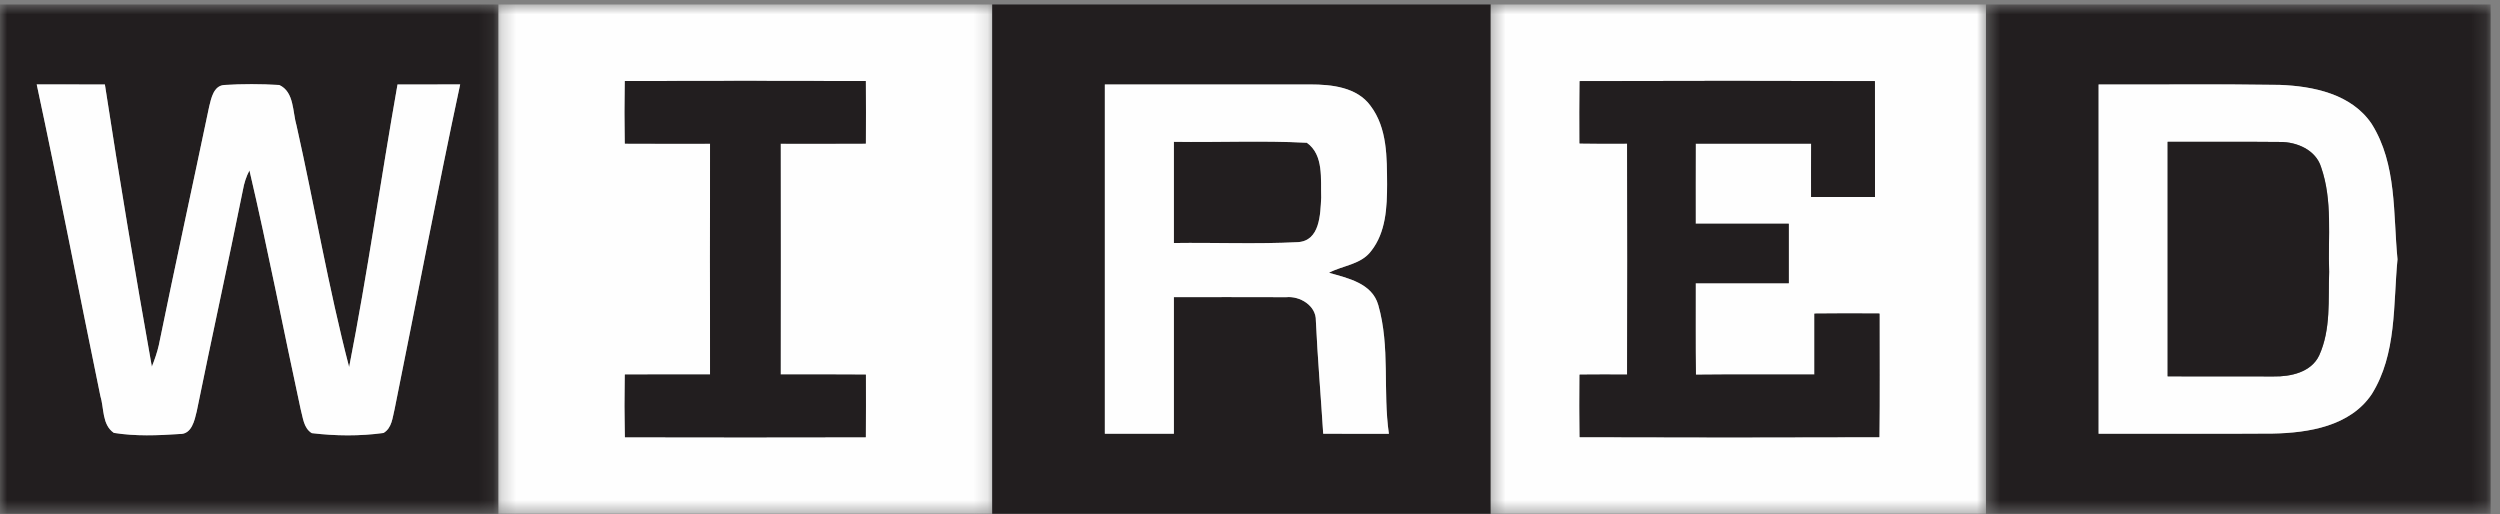 <?xml version="1.0" encoding="UTF-8"?>
<svg width="175px" height="36px" viewBox="0 0 175 36" version="1.1" xmlns="http://www.w3.org/2000/svg" xmlns:xlink="http://www.w3.org/1999/xlink">
    <rect x="0" y="0" width="175" height="36" fill="#808080" stroke="none"/>
    <!-- Generator: Sketch 64 (93537) - https://sketch.com -->
    <title>wired</title>
    <desc>Created with Sketch.</desc>
    <defs>
        <polygon id="path-1" points="0 0.798 34.891 0.798 34.891 36.45 0 36.45"></polygon>
        <polygon id="path-3" points="0.264 0.799 34.829 0.799 34.829 36.45 0.264 36.45"></polygon>
        <polygon id="path-5" points="0.464 0.798 35.135 0.798 35.135 36.45 0.464 36.45"></polygon>
        <polygon id="path-7" points="0.509 0.798 35.834 0.798 35.834 36.45 0.509 36.45"></polygon>
    </defs>
    <g id="Page-1" stroke="none" stroke-width="1" fill="none" fill-rule="evenodd">
        <g id="HOMEPAGE--4.16" transform="translate(-871, -1113)">
            <g id="press-logos" transform="translate(116, 1105)">
                <g id="wired" transform="translate(755, 7.4)">
                    <path d="M82.172,10.528 C85.276,10.576 88.385,10.432 91.479,10.594 C92.677,11.441 92.438,13.147 92.484,14.429 C92.424,15.593 92.402,17.459 90.851,17.55 C87.964,17.698 85.064,17.571 82.172,17.611 L82.172,10.528 Z" id="Fill-1" fill="#221E1F"></path>
                    <g id="Group-5" transform="translate(0, 0.113)">
                        <mask id="mask-2" fill="white">
                            <use xlink:href="#path-1"></use>
                        </mask>
                        <g id="Clip-4"></g>
                        <path d="M2.569,6.394 C4.126,13.643 5.522,20.93 7.022,28.189 C7.295,29.06 7.126,30.206 7.969,30.789 C9.491,31.034 11.051,30.972 12.586,30.868 C13.421,30.893 13.621,29.911 13.772,29.282 C14.822,24.112 15.961,18.96 17.004,13.791 C17.087,13.312 17.235,12.847 17.461,12.417 C18.76,17.965 19.836,23.56 21.044,29.126 C21.21,29.716 21.243,30.445 21.824,30.808 C23.488,31.006 25.19,31.025 26.847,30.795 C27.443,30.441 27.474,29.716 27.625,29.116 C29.161,21.546 30.59,13.948 32.212,6.394 C30.747,6.403 29.285,6.399 27.826,6.399 C26.661,12.985 25.726,19.616 24.439,26.18 C22.99,20.611 22.021,14.906 20.76,9.286 C20.474,8.325 20.605,6.924 19.551,6.437 C18.265,6.359 16.969,6.355 15.682,6.437 C14.951,6.499 14.786,7.363 14.643,7.939 C13.477,13.51 12.256,19.073 11.117,24.646 C11,25.163 10.825,25.659 10.63,26.151 C9.46,19.581 8.352,12.995 7.342,6.399 C5.751,6.394 4.16,6.403 2.569,6.394 L2.569,6.394 Z M-0,36.45 L34.891,36.45 L34.891,0.798 L-0,0.798 L-0,36.45 Z" id="Fill-3" fill="#221E1F" mask="url(#mask-2)"></path>
                    </g>
                    <g id="Group-8" transform="translate(34.627, 0.113)">
                        <mask id="mask-4" fill="white">
                            <use xlink:href="#path-3"></use>
                        </mask>
                        <g id="Clip-7"></g>
                        <path d="M9.115,6.159 C9.097,7.62 9.097,9.078 9.115,10.536 C11.102,10.551 13.09,10.542 15.077,10.542 C15.068,15.929 15.068,21.32 15.077,26.705 C13.09,26.705 11.102,26.698 9.115,26.711 C9.097,28.173 9.097,29.629 9.119,31.09 C14.736,31.103 20.355,31.103 25.972,31.09 C25.994,29.632 25.988,28.173 25.981,26.715 C23.989,26.698 22,26.705 20.014,26.705 C20.023,21.32 20.023,15.929 20.014,10.542 C22,10.542 23.989,10.551 25.975,10.536 C25.994,9.078 25.994,7.617 25.972,6.159 C20.355,6.146 14.736,6.146 9.115,6.159 L9.115,6.159 Z M0.264,36.45 L34.829,36.45 L34.829,0.799 L0.264,0.799 L0.264,36.45 Z" id="Fill-6" fill="#FEFEFE" mask="url(#mask-4)"></path>
                    </g>
                    <path d="M77.338,6.511 L77.338,30.962 L82.171,30.962 L82.171,21.398 C84.794,21.407 87.415,21.385 90.037,21.403 C90.994,21.31 92.133,21.994 92.11,23.045 C92.233,25.688 92.459,28.325 92.625,30.962 C94.158,30.962 95.689,30.962 97.223,30.968 C96.79,27.975 97.324,24.884 96.48,21.955 C96.046,20.419 94.349,20.076 93.028,19.694 C94.01,19.171 95.272,19.125 95.984,18.168 C97.019,16.854 97.094,15.103 97.098,13.503 C97.081,11.634 97.123,9.577 95.937,8.006 C94.991,6.701 93.216,6.511 91.729,6.511 C86.934,6.506 82.133,6.511 77.338,6.511 L77.338,6.511 Z M69.456,36.563 L104.348,36.563 L104.348,0.911 L69.456,0.911 L69.456,36.563 Z" id="Fill-9" fill="#221E1F"></path>
                    <g id="Group-13" transform="translate(103.882, 0.113)">
                        <mask id="mask-6" fill="white">
                            <use xlink:href="#path-5"></use>
                        </mask>
                        <g id="Clip-12"></g>
                        <path d="M6.698,6.164 C6.68,7.616 6.68,9.073 6.689,10.525 C7.799,10.545 8.907,10.545 10.014,10.536 C10.037,15.929 10.037,21.32 10.014,26.711 C8.907,26.703 7.801,26.703 6.693,26.714 C6.68,28.172 6.675,29.629 6.698,31.085 C13.69,31.107 20.675,31.107 27.666,31.085 C27.701,28.203 27.681,25.32 27.681,22.437 C26.163,22.424 24.646,22.424 23.128,22.442 C23.125,23.864 23.125,25.286 23.128,26.705 C20.362,26.711 17.597,26.691 14.832,26.72 C14.788,24.584 14.819,22.446 14.81,20.312 L21.331,20.312 L21.331,16.149 L14.81,16.149 C14.81,14.281 14.805,12.411 14.814,10.542 C17.511,10.545 20.201,10.545 22.899,10.542 C22.89,11.786 22.89,13.029 22.893,14.276 L27.367,14.276 C27.362,11.573 27.371,8.867 27.362,6.164 C20.471,6.142 13.584,6.142 6.698,6.164 L6.698,6.164 Z M0.464,36.45 L35.135,36.45 L35.135,0.798 L0.464,0.798 L0.464,36.45 Z" id="Fill-11" fill="#FEFEFE" mask="url(#mask-6)"></path>
                    </g>
                    <g id="Group-16" transform="translate(138.51, 0.113)">
                        <mask id="mask-8" fill="white">
                            <use xlink:href="#path-7"></use>
                        </mask>
                        <g id="Clip-15"></g>
                        <path d="M8.391,6.399 L8.391,30.849 C12.455,30.84 16.517,30.868 20.582,30.837 C23.086,30.789 26.004,30.325 27.513,28.079 C29.273,25.263 29.009,21.815 29.315,18.637 C29.005,15.455 29.282,11.994 27.513,9.169 C26.109,7.068 23.421,6.515 21.059,6.43 C16.838,6.361 12.612,6.417 8.391,6.399 L8.391,6.399 Z M0.509,36.45 L35.834,36.45 L35.834,0.798 L0.509,0.798 L0.509,36.45 Z" id="Fill-14" fill="#221E1F" mask="url(#mask-8)"></path>
                    </g>
                    <path d="M43.743,6.271 C49.364,6.258 54.982,6.258 60.599,6.271 C60.621,7.729 60.621,9.191 60.603,10.649 C58.616,10.663 56.628,10.654 54.641,10.654 C54.651,16.042 54.651,21.433 54.641,26.818 C56.628,26.818 58.616,26.811 60.608,26.827 C60.616,28.285 60.621,29.745 60.599,31.203 C54.982,31.216 49.364,31.216 43.747,31.203 C43.725,29.741 43.725,28.285 43.743,26.824 C45.729,26.811 47.718,26.818 49.704,26.818 C49.695,21.433 49.695,16.042 49.704,10.654 C47.718,10.654 45.729,10.663 43.743,10.649 C43.725,9.191 43.725,7.733 43.743,6.271" id="Fill-17" fill="#221E1F"></path>
                    <path d="M110.581,6.277 C117.466,6.255 124.354,6.255 131.244,6.277 C131.254,8.979 131.244,11.686 131.25,14.388 L126.776,14.388 C126.772,13.142 126.772,11.899 126.781,10.654 C124.084,10.658 121.394,10.658 118.697,10.654 C118.687,12.524 118.693,14.394 118.693,16.262 L125.214,16.262 L125.214,20.425 L118.693,20.425 C118.702,22.559 118.671,24.697 118.715,26.832 C121.479,26.803 124.244,26.823 127.011,26.818 C127.007,25.398 127.007,23.977 127.011,22.555 C128.529,22.537 130.045,22.537 131.563,22.55 C131.563,25.433 131.583,28.316 131.549,31.197 C124.558,31.219 117.572,31.219 110.581,31.197 C110.557,29.741 110.563,28.285 110.575,26.827 C111.684,26.816 112.79,26.816 113.896,26.823 C113.92,21.432 113.92,16.041 113.896,10.649 C112.79,10.658 111.682,10.658 110.572,10.638 C110.563,9.185 110.563,7.729 110.581,6.277" id="Fill-19" fill="#221E1F"></path>
                    <path d="M2.569,6.506 C4.16,6.515 5.751,6.506 7.342,6.512 C8.352,13.107 9.46,19.694 10.63,26.264 C10.825,25.772 11,25.276 11.117,24.758 C12.256,19.185 13.477,13.623 14.643,8.052 C14.786,7.476 14.951,6.612 15.682,6.55 C16.969,6.468 18.265,6.472 19.551,6.55 C20.605,7.036 20.474,8.438 20.76,9.398 C22.021,15.019 22.99,20.723 24.439,26.293 C25.726,19.728 26.661,13.098 27.826,6.512 C29.285,6.512 30.747,6.515 32.212,6.506 C30.59,14.06 29.161,21.658 27.625,29.229 C27.474,29.829 27.443,30.554 26.847,30.908 C25.19,31.137 23.488,31.119 21.824,30.92 C21.243,30.558 21.21,29.829 21.044,29.238 C19.836,23.672 18.76,18.077 17.461,12.53 C17.235,12.96 17.087,13.424 17.004,13.904 C15.961,19.072 14.822,24.224 13.772,29.395 C13.621,30.024 13.421,31.006 12.586,30.98 C11.051,31.084 9.491,31.146 7.969,30.902 C7.126,30.319 7.295,29.173 7.022,28.301 C5.522,21.042 4.126,13.756 2.569,6.506" id="Fill-21" fill="#FEFEFE"></path>
                    <path d="M82.172,10.528 L82.172,17.611 C85.064,17.571 87.964,17.698 90.851,17.55 C92.402,17.459 92.424,15.593 92.484,14.429 C92.438,13.147 92.677,11.441 91.479,10.594 C88.385,10.432 85.276,10.576 82.172,10.528 M77.339,6.512 C82.134,6.512 86.932,6.506 91.727,6.512 C93.216,6.512 94.99,6.701 95.937,8.006 C97.124,9.577 97.082,11.633 97.096,13.503 C97.095,15.103 97.018,16.854 95.985,18.166 C95.27,19.125 94.011,19.171 93.029,19.694 C94.35,20.076 96.045,20.419 96.48,21.955 C97.322,24.884 96.79,27.975 97.224,30.968 C95.689,30.962 94.159,30.962 92.624,30.962 C92.46,28.325 92.234,25.688 92.11,23.045 C92.134,21.994 90.995,21.31 90.036,21.403 C87.415,21.385 84.793,21.407 82.172,21.398 L82.172,30.962 L77.339,30.962 L77.339,6.512" id="Fill-23" fill="#FEFEFE"></path>
                    <path d="M151.735,10.528 L151.735,26.945 C154.208,26.942 156.683,26.951 159.162,26.951 C160.35,26.971 161.788,26.659 162.344,25.477 C163.175,23.645 162.971,21.584 163.04,19.632 C162.949,17.188 163.297,14.642 162.475,12.294 C162.105,11.095 160.771,10.525 159.601,10.538 C156.98,10.51 154.358,10.541 151.735,10.528 M146.902,6.512 C151.123,6.53 155.347,6.472 159.57,6.541 C161.932,6.628 164.618,7.18 166.023,9.28 C167.793,12.107 167.514,15.568 167.826,18.75 C167.518,21.928 167.784,25.374 166.023,28.192 C164.514,30.437 161.597,30.902 159.092,30.95 C155.028,30.98 150.966,30.953 146.902,30.962 L146.902,6.512" id="Fill-25" fill="#FEFEFE"></path>
                    <path d="M151.735,10.528 C154.358,10.541 156.98,10.51 159.601,10.538 C160.771,10.525 162.105,11.095 162.475,12.294 C163.297,14.642 162.949,17.188 163.04,19.632 C162.971,21.584 163.175,23.645 162.344,25.477 C161.788,26.659 160.35,26.971 159.162,26.951 C156.683,26.951 154.208,26.942 151.735,26.945 L151.735,10.528 Z" id="Fill-27" fill="#221E1F"></path>
                </g>
            </g>
        </g>
    </g>
</svg>